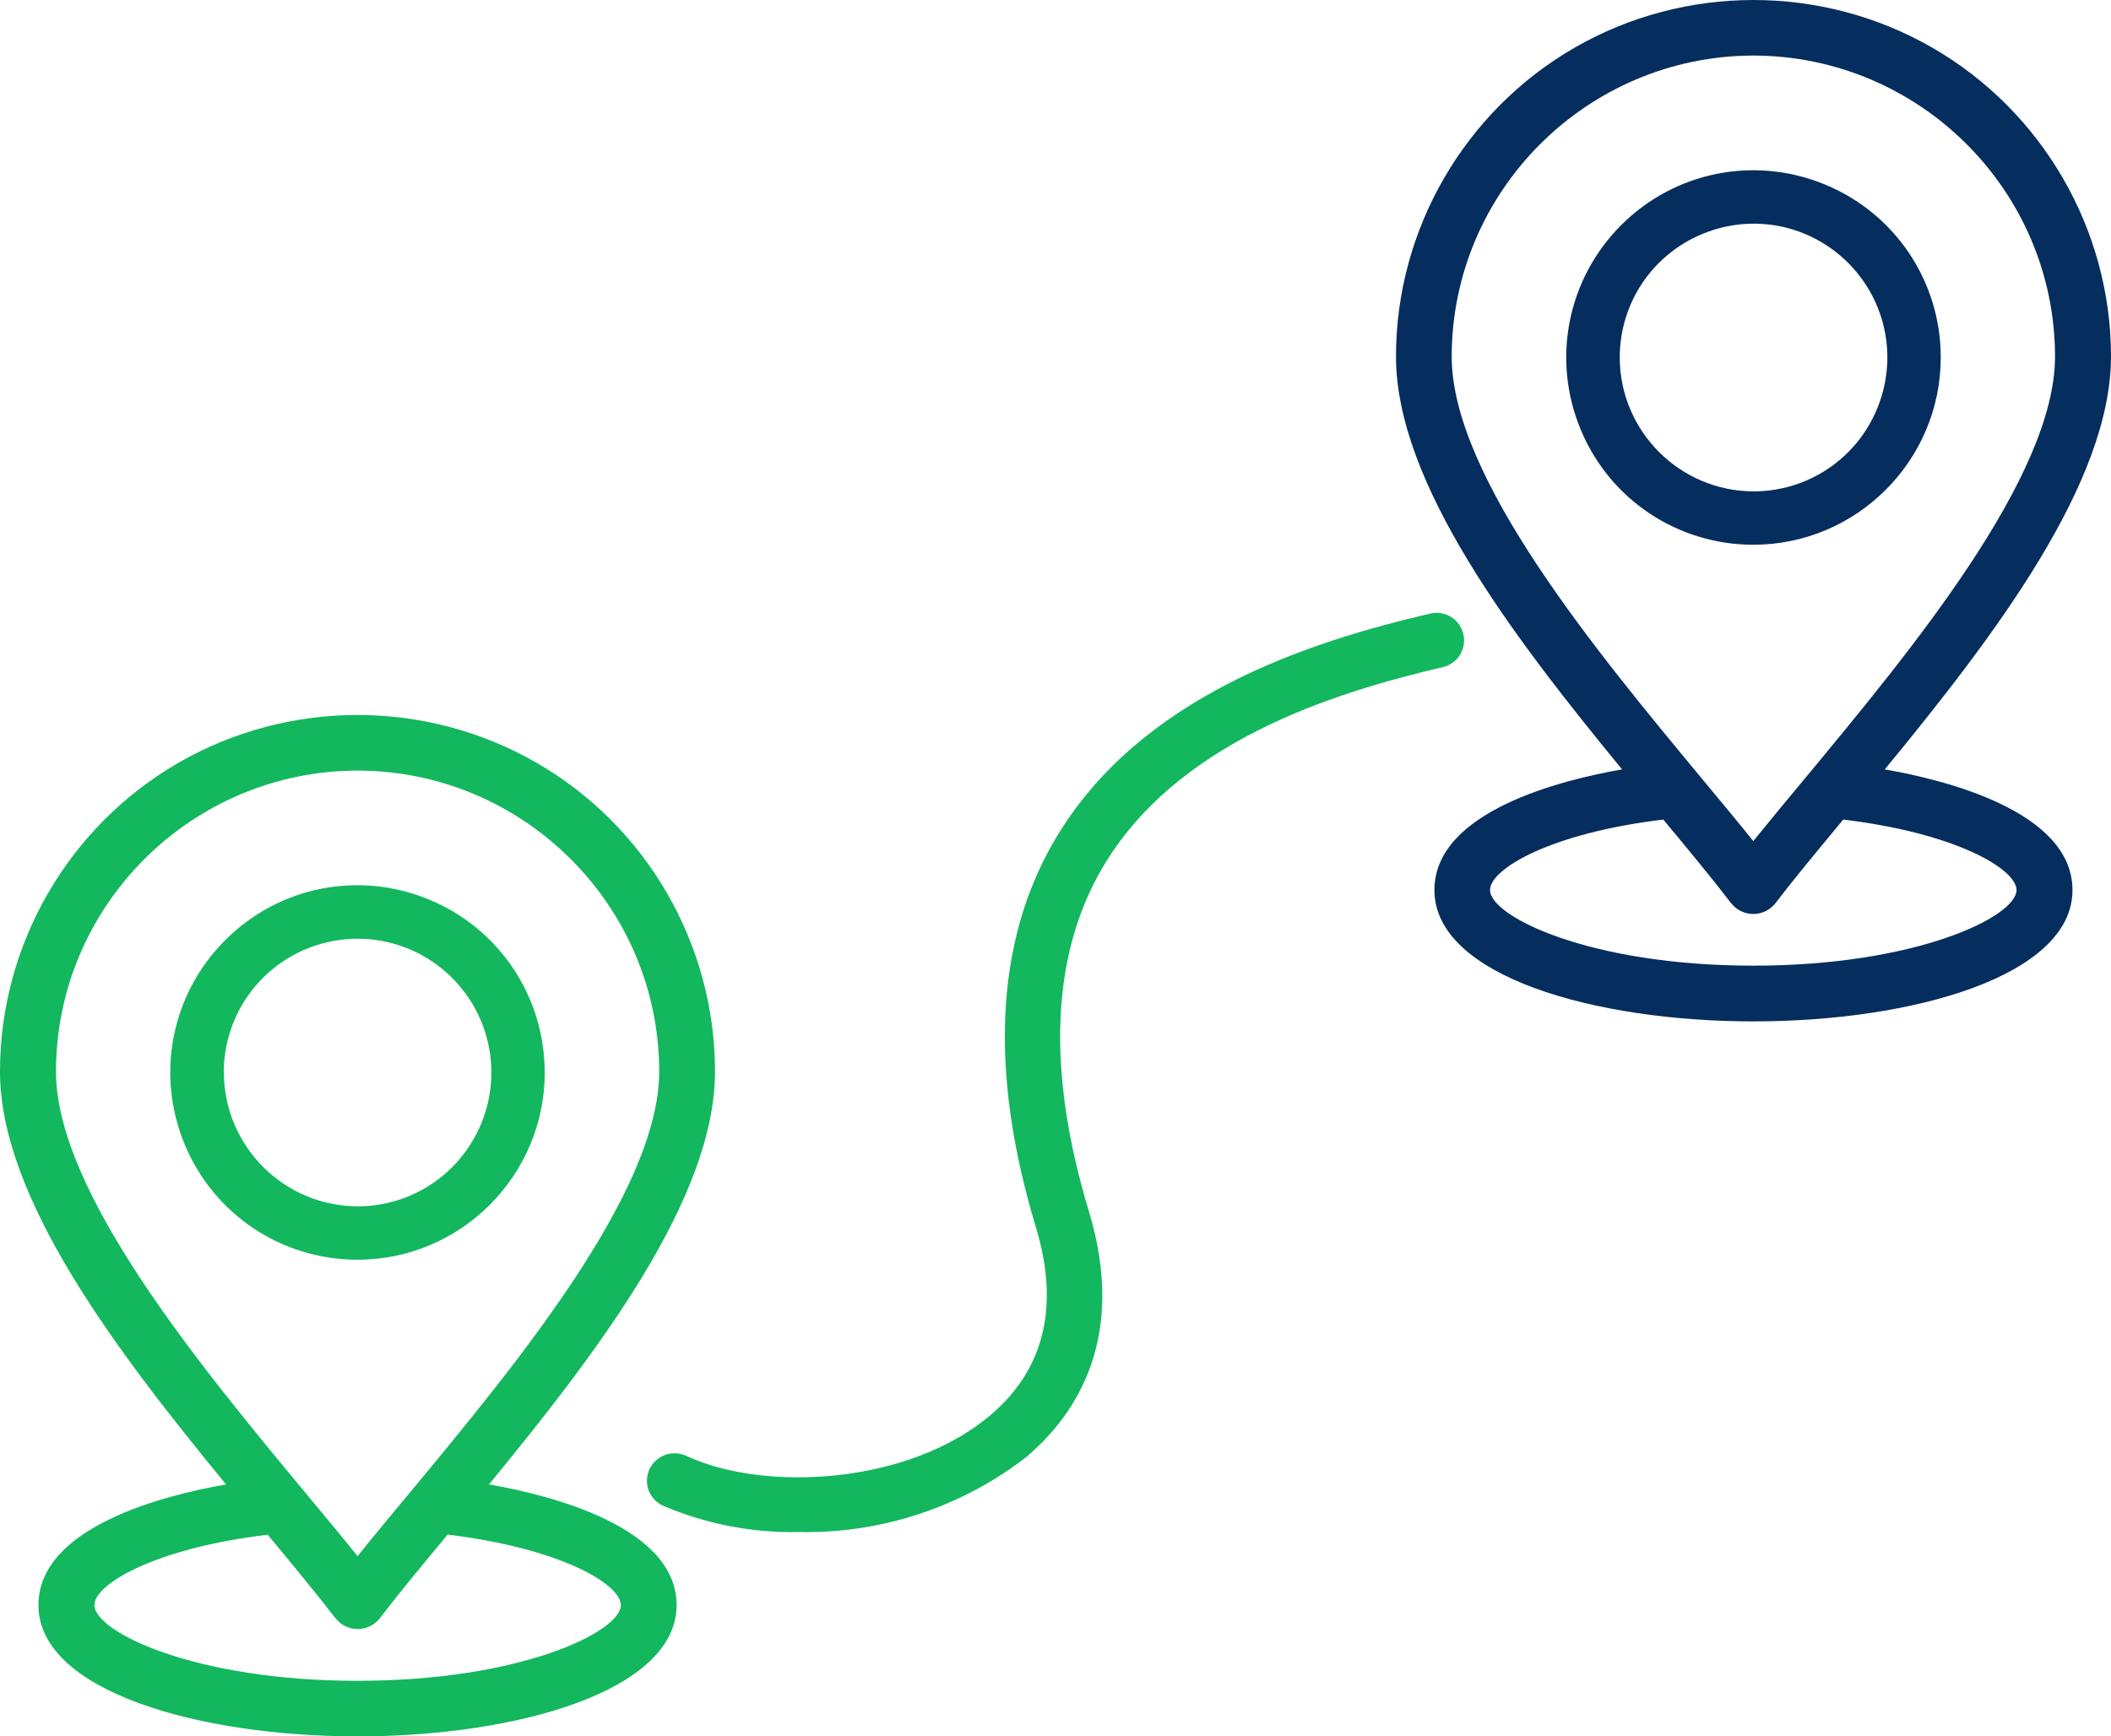 <svg xmlns="http://www.w3.org/2000/svg" width="62" height="51" viewBox="0 0 62 51" fill="none"><path d="M53.605 5.422C51.544 4.568 49.193 5.034 47.615 6.611C46.037 8.19 45.567 10.543 46.42 12.605C47.272 14.668 49.266 16 51.499 16C54.53 15.997 56.997 13.531 57 10.501C57 8.269 55.668 6.275 53.605 5.422ZM55.131 12.005C54.52 13.479 53.095 14.432 51.499 14.432C49.336 14.427 47.574 12.663 47.572 10.501C47.572 8.906 48.525 7.482 49.998 6.872C51.471 6.261 53.149 6.591 54.281 7.722C55.407 8.851 55.74 10.532 55.131 12.005Z" fill="#052E5F"></path><path d="M55.356 22.598C58.587 18.669 62 14.18 62 10.47C62 6.742 59.988 3.265 56.75 1.399C53.509 -0.466 49.486 -0.466 46.248 1.399C43.011 3.264 41 6.739 41 10.47C41 14.185 44.412 18.67 47.64 22.598C45.885 22.903 42.129 23.825 42.129 26.142C42.129 28.675 46.843 30 51.5 30C56.157 30 60.869 28.675 60.869 26.142C60.867 23.826 57.109 22.903 55.356 22.598ZM52.996 22.882C52.527 23.444 51.985 24.096 51.494 24.704C51.036 24.134 50.523 23.516 49.986 22.871C46.884 19.132 42.636 14.012 42.636 10.471C42.642 5.606 46.615 1.641 51.494 1.632C56.375 1.638 60.35 5.601 60.356 10.471C60.356 14.008 56.113 19.123 53.015 22.858L52.996 22.882ZM48.851 24.072C49.59 24.961 50.286 25.801 50.84 26.525L50.853 26.538C51.01 26.734 51.244 26.845 51.497 26.845C51.749 26.845 51.991 26.725 52.147 26.525C52.648 25.868 53.275 25.11 53.94 24.309L54.136 24.072C57.456 24.471 59.225 25.528 59.225 26.142C59.225 26.924 56.29 28.363 51.495 28.363C46.699 28.363 43.762 26.923 43.762 26.14C43.762 25.526 45.531 24.468 48.851 24.072Z" fill="#052E5F"></path><path d="M12.602 26.421C10.536 25.567 8.186 26.036 6.613 27.615C5.034 29.195 4.567 31.548 5.423 33.61C6.277 35.67 8.269 37 10.499 37H10.506C13.533 36.997 15.997 34.531 16 31.501C16 31.494 16 31.487 15.997 31.482C15.991 29.258 14.659 27.272 12.602 26.421ZM14.133 33.002C13.522 34.475 12.099 35.429 10.506 35.432C8.342 35.429 6.579 33.665 6.576 31.5C6.576 31.492 6.575 31.484 6.572 31.477C6.583 29.892 7.533 28.479 8.998 27.871C10.476 27.263 12.154 27.599 13.277 28.721C14.404 29.847 14.74 31.528 14.133 33.002Z" fill="#13B75E"></path><path d="M14.361 43.6C17.588 39.672 21 35.186 21 31.471C21 27.737 18.989 24.261 15.752 22.4C12.513 20.535 8.49 20.532 5.248 22.4C2.011 24.264 0 27.74 0 31.471C0 35.186 3.411 39.672 6.639 43.6C4.885 43.905 1.129 44.827 1.129 47.145C1.132 49.676 5.847 51 10.504 51C15.161 51 19.872 49.675 19.872 47.142C19.871 44.828 16.116 43.905 14.361 43.6ZM12 43.884C11.492 44.494 10.969 45.124 10.502 45.707C10.068 45.165 9.59 44.592 9.085 43.984L9.002 43.884C5.897 40.142 1.644 35.017 1.644 31.471C1.65 26.602 5.624 22.638 10.503 22.634C15.382 22.64 19.355 26.605 19.361 31.471C19.361 35.013 15.113 40.132 12.013 43.869L12 43.884ZM7.862 45.077C8.594 45.958 9.296 46.808 9.851 47.529C9.855 47.535 9.861 47.54 9.867 47.543C10.021 47.735 10.259 47.848 10.506 47.848C10.758 47.848 11.002 47.728 11.157 47.528C11.678 46.845 12.336 46.051 13.032 45.211L13.145 45.074C16.465 45.474 18.234 46.531 18.234 47.145C18.231 47.928 15.295 49.368 10.504 49.368C5.708 49.368 2.773 47.928 2.773 47.144C2.773 46.529 4.542 45.474 7.862 45.077Z" fill="#13B75E"></path><path d="M42.978 18.624C42.876 18.196 42.462 17.926 42.02 18.018C38.459 18.847 33.439 20.442 30.96 24.701C29.229 27.677 29.049 31.495 30.426 36.052C31.119 38.349 30.681 40.194 29.124 41.535C26.736 43.594 22.489 43.838 20.177 42.77C19.984 42.674 19.75 42.658 19.544 42.729C19.338 42.802 19.172 42.952 19.074 43.153C18.983 43.355 18.976 43.578 19.054 43.783C19.136 43.989 19.293 44.15 19.495 44.235C20.675 44.736 21.967 45 23.241 45C23.391 44.999 23.537 44.997 23.691 45C26.041 45 28.339 44.21 30.188 42.759C30.194 42.753 30.2 42.747 30.204 42.741C31.634 41.504 33.094 39.263 31.983 35.585C30.738 31.474 30.867 28.084 32.366 25.51C34.527 21.799 39.116 20.355 42.383 19.593C42.388 19.593 42.39 19.591 42.394 19.591C42.822 19.478 43.079 19.055 42.978 18.624Z" fill="#13B75E"></path></svg>